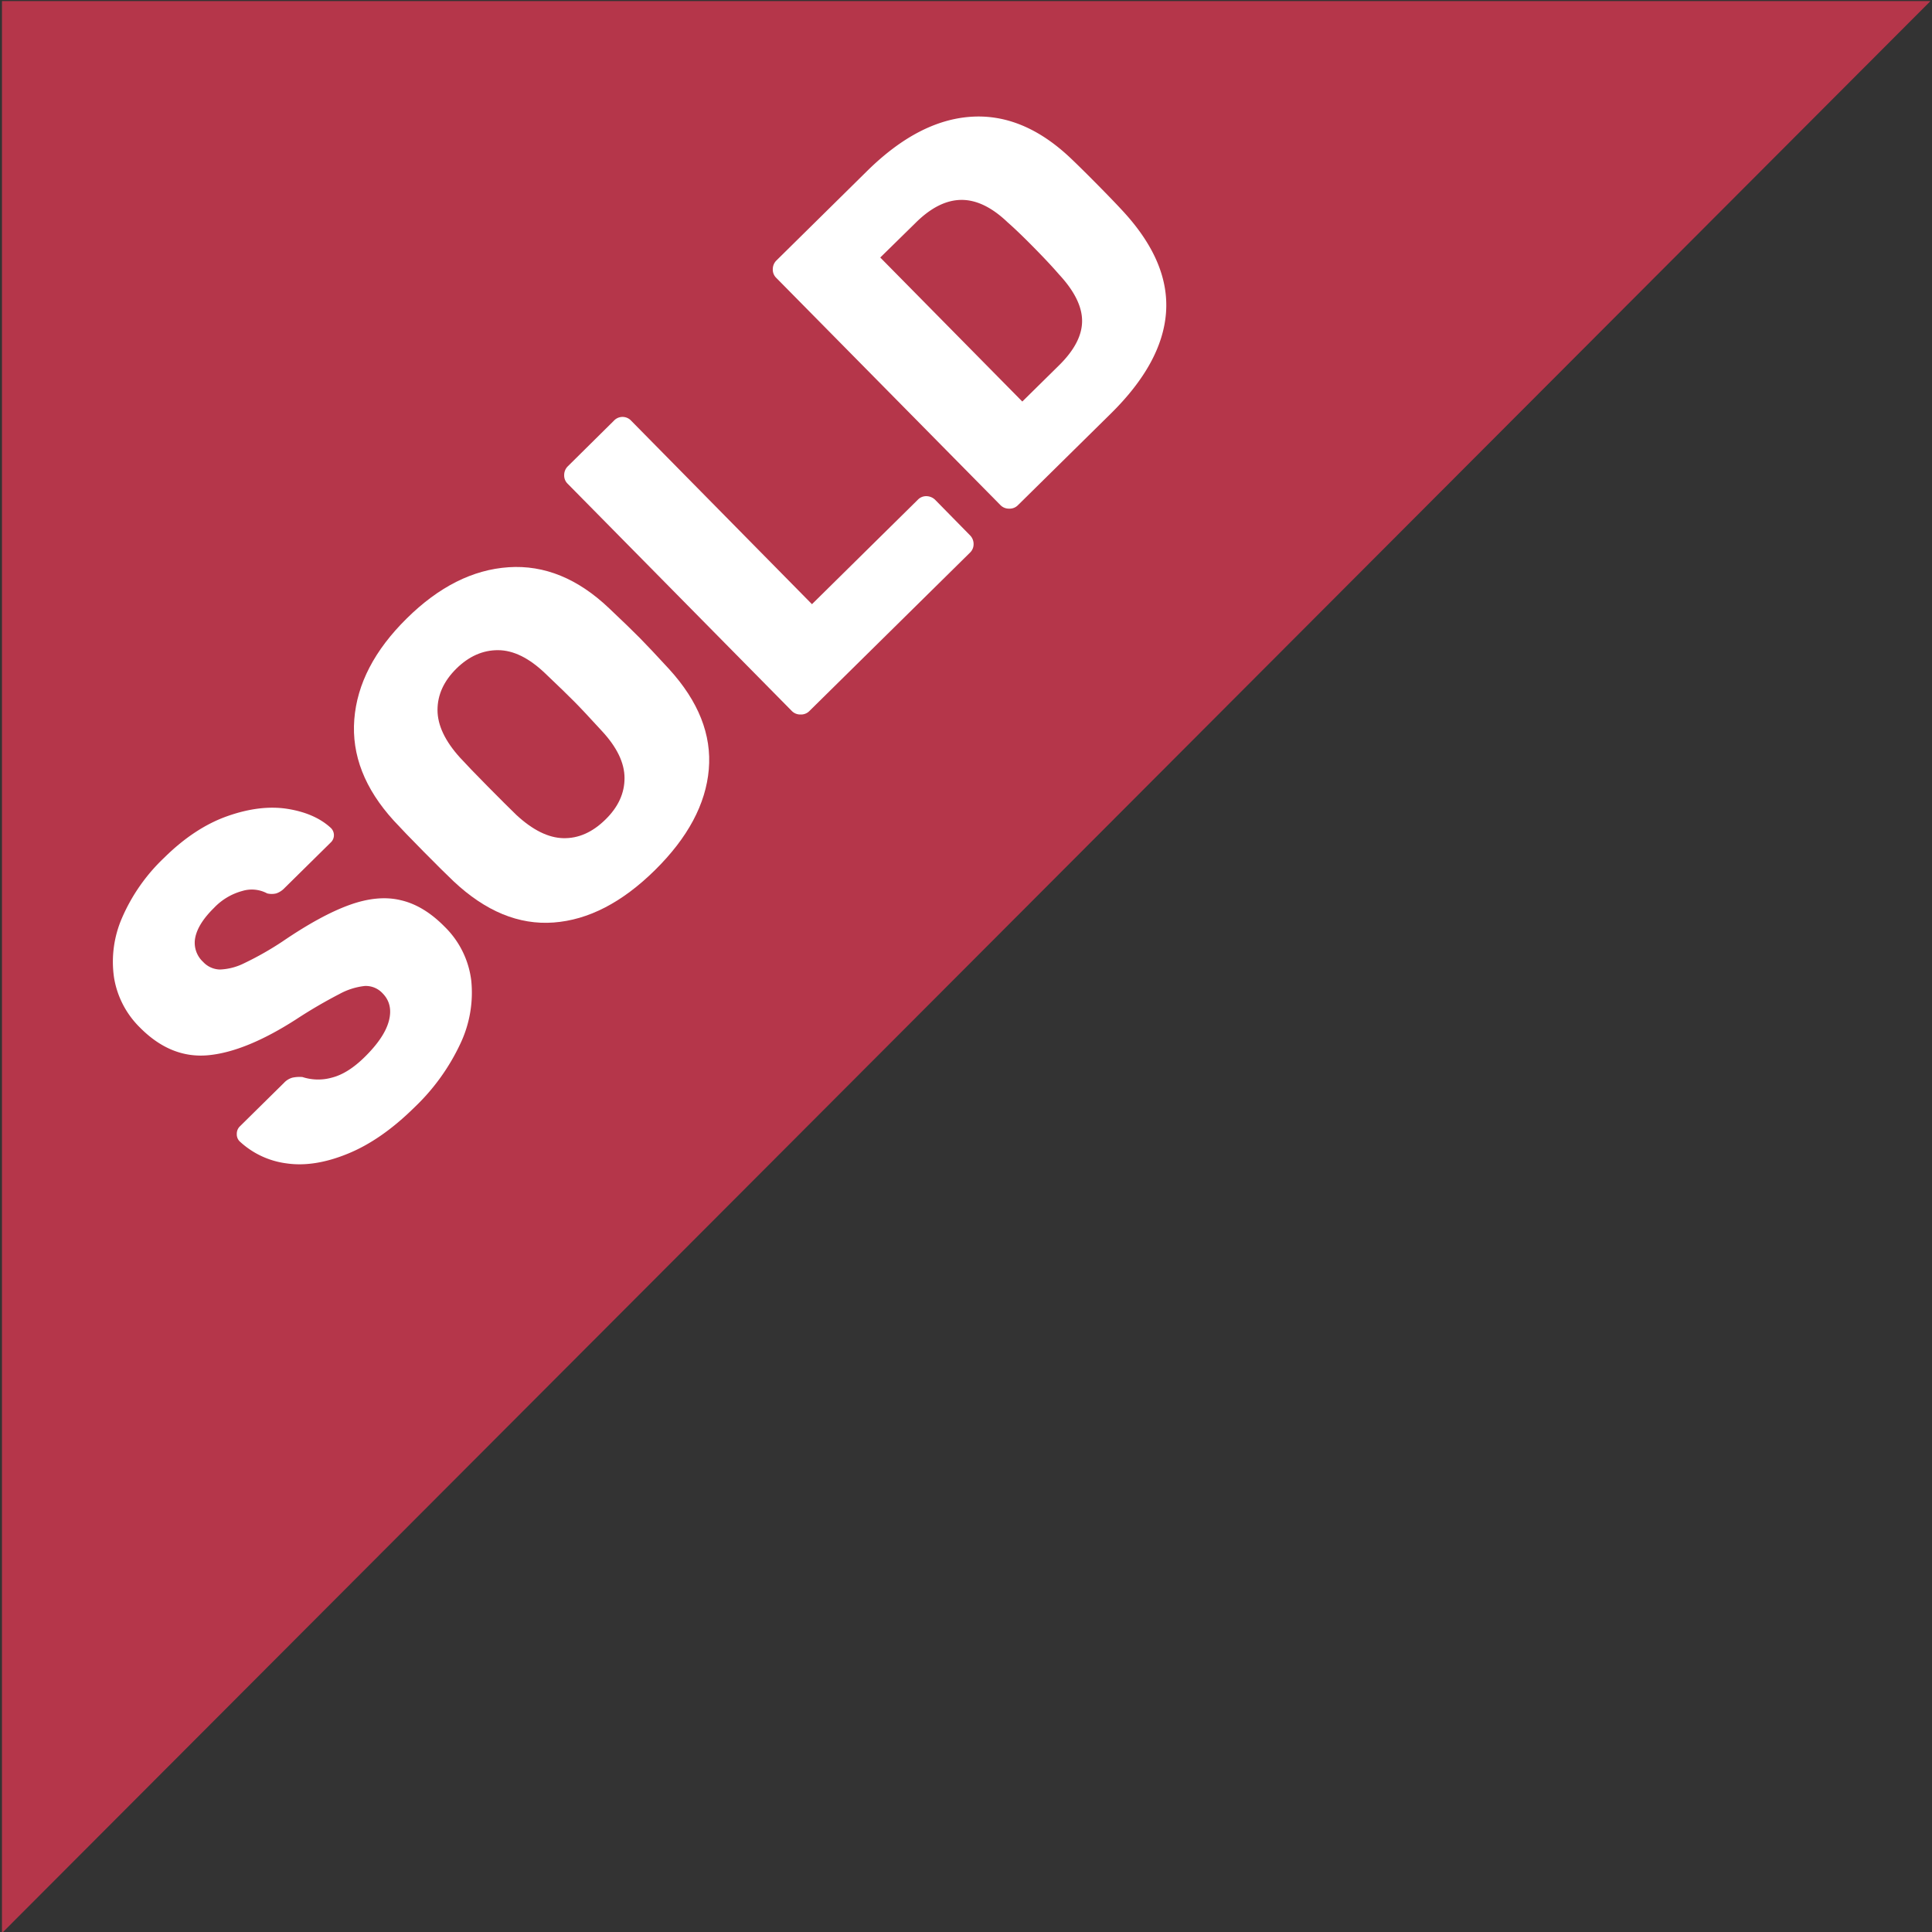<svg id="Layer_1" data-name="Layer 1" xmlns="http://www.w3.org/2000/svg" viewBox="0 0 550 550"><rect x="0" y="0" width="550" height="550" fill="#333333" stroke="none"/><polygon points="0.56 550.31 0.56 0.31 549.56 0.31 0.56 550.31" style="fill:#b5364a"/><path d="M99,328.44q-9.53,3.9-17.42,2.75a24.08,24.08,0,0,1-13.4-6.31,2.83,2.83,0,0,1-.77-2.09,2.9,2.9,0,0,1,.9-2.16l12.54-12.37a5.17,5.17,0,0,1,2.38-1.47,9.83,9.83,0,0,1,2.87-.18,14.47,14.47,0,0,0,8.4.16q4.54-1.15,9.33-5.87,5.67-5.59,6.89-10.33t-1.83-7.82a6.48,6.48,0,0,0-5.07-2.06A19.38,19.38,0,0,0,96.58,283a138.77,138.77,0,0,0-12.21,7.14Q70,299.39,59.3,300.4t-19.52-7.94a25.72,25.72,0,0,1-7.32-14.18,31.24,31.24,0,0,1,2.29-17,51.94,51.94,0,0,1,12-17.11q8.66-8.55,18-11.84t17.11-2.06q7.8,1.25,12.32,5.42a2.87,2.87,0,0,1,.88,2.08,2.83,2.83,0,0,1-.91,2.07L81,252.81a5.83,5.83,0,0,1-2.34,1.52,5.43,5.43,0,0,1-2.61,0,9.26,9.26,0,0,0-7.07-.69,17.31,17.31,0,0,0-8.08,4.84q-4.48,4.41-5.3,8.36a7.4,7.4,0,0,0,2.23,7,6.7,6.7,0,0,0,4.77,2.16,16.79,16.79,0,0,0,6.89-1.78,88.86,88.86,0,0,0,11-6.25q10.92-7.44,19-10.35T114,256.25q6.57,1.47,12.56,7.55a25.76,25.76,0,0,1,7.6,15.37A33.94,33.94,0,0,1,131,297.23a60.29,60.29,0,0,1-13,18Q108.55,324.56,99,328.44Z" style="fill:#fff"/><path d="M157.6,262.62q-14.83,1.1-28.49-11.75-2.94-2.79-8.54-8.46t-8.44-8.76Q99.68,220,100.86,204.81t14.93-28.75q13.72-13.56,29-14.58t28.64,11.71q5.88,5.56,8.74,8.46t8.24,8.75q12.65,13.83,11.37,28.64T186.46,247.7Q172.44,261.53,157.6,262.62Zm20.19-41.12q0-6.48-6.48-13.44-5.49-6-7.85-8.36-2.55-2.58-8.25-8-6.87-6.57-13.39-6.61t-11.9,5.25q-5.37,5.31-5.37,11.78t6.38,13.53q2.65,2.9,7.95,8.26T147,232q7,6.48,13.4,6.61t11.9-5.25C176,229.77,177.8,225.81,177.79,221.5Z" style="fill:#fff"/><path d="M227.88,203.4a3.35,3.35,0,0,1-2.47-1l-63.8-64.68a3.28,3.28,0,0,1-1-2.53,3.49,3.49,0,0,1,1-2.41l13.14-13a3.34,3.34,0,0,1,4.94,0L231.15,172l30.15-29.75a3.28,3.28,0,0,1,2.53-1,3.66,3.66,0,0,1,2.51,1.16l9.82,10a3.49,3.49,0,0,1,1,2.43,3.31,3.31,0,0,1-1.05,2.51l-45.78,45.15A3.31,3.31,0,0,1,227.88,203.4Z" style="fill:#fff"/><path d="M287.28,144.8a3.35,3.35,0,0,1-2.47-1L221,79.12a3.28,3.28,0,0,1-1-2.53,3.48,3.48,0,0,1,1-2.41l25.87-25.52q14.64-14.43,29.56-15.42T304.86,45.1q2.94,2.79,7.65,7.56t7.36,7.66Q333,74.65,331.94,89t-15.82,28.85l-26.37,26A3.29,3.29,0,0,1,287.28,144.8ZM301.49,104q6.57-6.48,6.56-12.65t-6.58-13.24q-2.66-3.09-7.16-7.66t-7.47-7.17q-6.76-6.46-13.25-6.37t-13,6.59l-10,9.81,40.44,41Z" style="fill:#fff"/></svg>